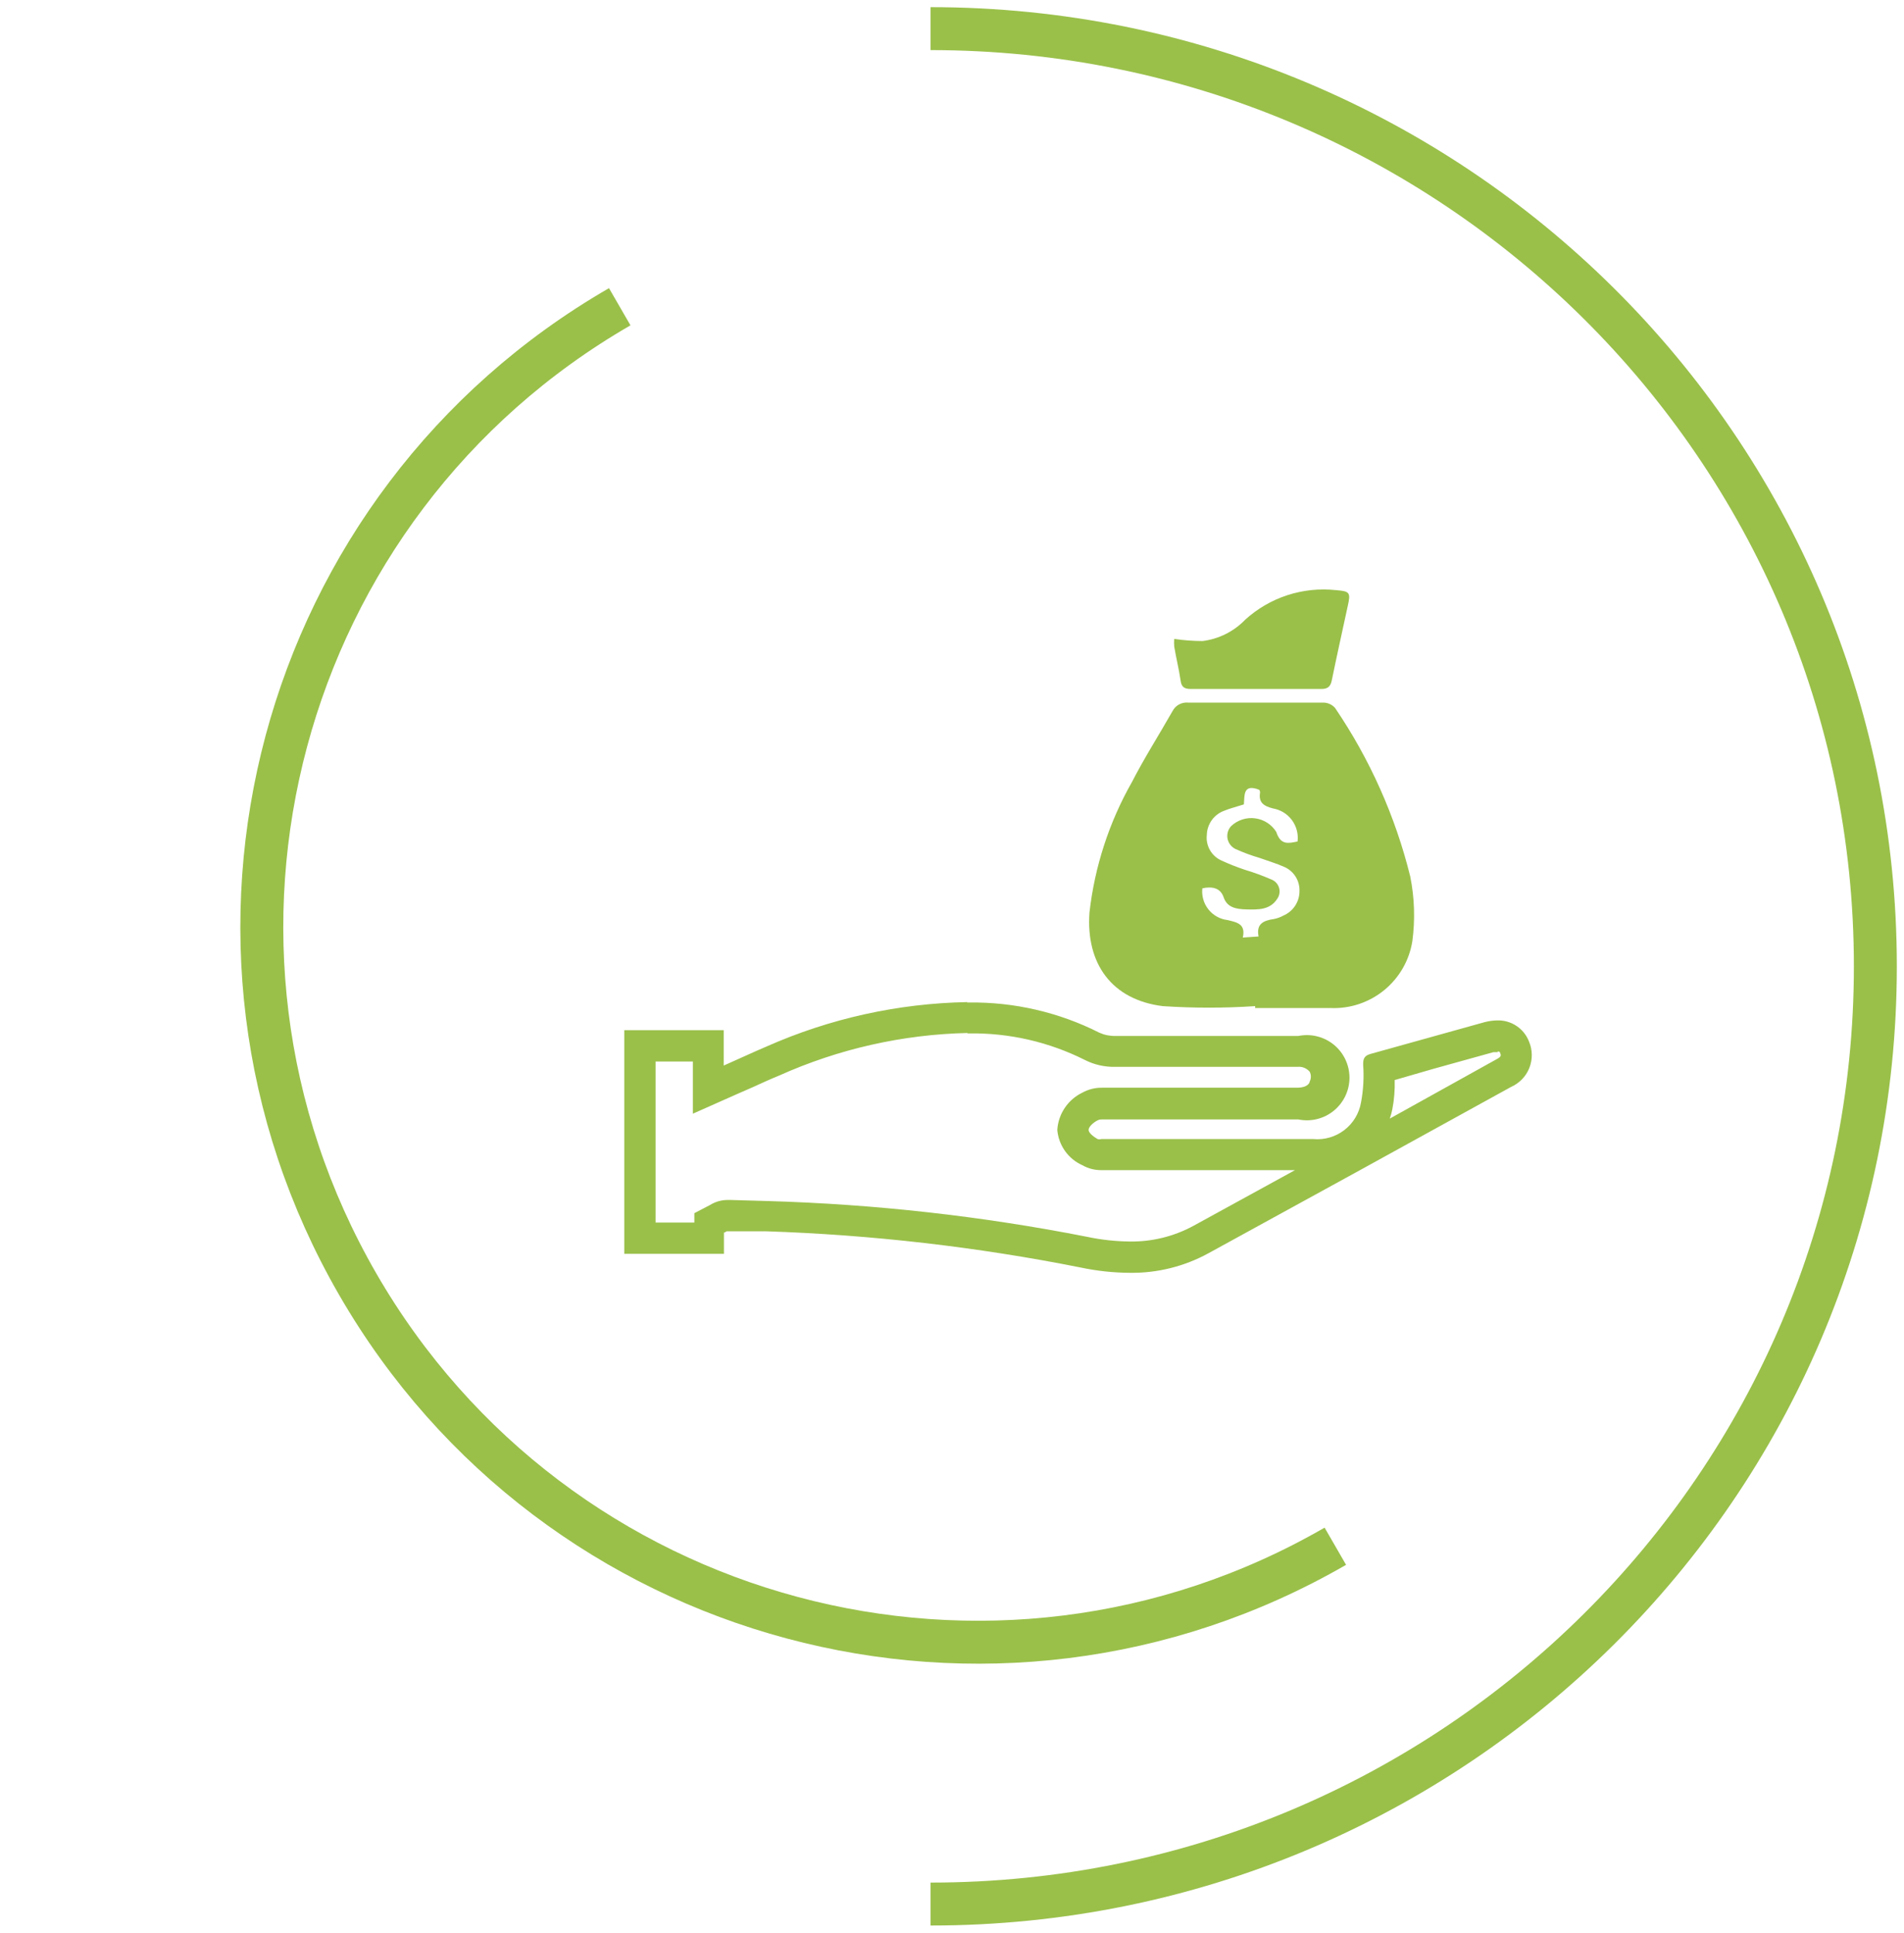 <svg width="133" height="135" viewBox="0 0 133 135" fill="none" xmlns="http://www.w3.org/2000/svg">
<path d="M93.277 108.006C69.368 121.81 38.797 113.618 24.993 89.71C11.19 65.802 19.381 35.23 43.29 21.427" stroke="#9AC04A" stroke-width="3"/>
<path d="M64.999 133C101.45 133 130.999 103.675 130.999 67.5C130.999 31.325 101.45 2 64.999 2" stroke="#9AC04A" stroke-width="3"/>
<path d="M67.561 69.997C62.724 70.087 57.953 71.144 53.531 73.106C52.579 73.508 51.641 73.954 50.555 74.43V71.96H43.607V87.583H50.57C50.57 87.032 50.57 86.556 50.57 86.095C50.674 86.095 50.719 86.006 50.764 86.006H53.486C60.873 86.248 68.228 87.094 75.477 88.535C76.607 88.775 77.758 88.9 78.914 88.907C80.836 88.935 82.733 88.463 84.419 87.538C91.471 83.68 98.519 79.806 105.561 75.918C106.14 75.66 106.596 75.186 106.829 74.596C107.063 74.006 107.056 73.349 106.811 72.764C106.641 72.317 106.337 71.933 105.94 71.667C105.542 71.4 105.072 71.264 104.594 71.276C104.298 71.281 104.003 71.321 103.716 71.395L95.756 73.612C95.325 73.731 95.206 73.924 95.221 74.386C95.284 75.261 95.234 76.141 95.072 77.004C94.94 77.772 94.524 78.462 93.906 78.936C93.288 79.411 92.514 79.635 91.739 79.564H77.366H76.935C76.847 79.588 76.755 79.588 76.667 79.564C76.414 79.415 76.042 79.147 76.042 78.924C76.042 78.701 76.384 78.403 76.652 78.269C76.752 78.213 76.865 78.188 76.979 78.195H77.426H90.697C91.13 78.282 91.576 78.273 92.004 78.167C92.432 78.061 92.831 77.862 93.173 77.582C93.514 77.303 93.789 76.952 93.978 76.553C94.167 76.155 94.265 75.719 94.265 75.278C94.265 74.838 94.167 74.402 93.978 74.004C93.789 73.605 93.514 73.254 93.173 72.974C92.831 72.695 92.432 72.496 92.004 72.39C91.576 72.284 91.13 72.275 90.697 72.362H77.917C77.533 72.372 77.152 72.295 76.801 72.139C73.976 70.709 70.847 69.984 67.68 70.026H67.561M104.609 73.448C104.743 73.448 104.758 73.448 104.802 73.582C104.847 73.716 104.892 73.805 104.52 73.999L97.08 78.135C97.156 77.921 97.215 77.703 97.259 77.481C97.388 76.809 97.443 76.126 97.422 75.442L100.145 74.654L104.326 73.493H104.624M67.561 72.184H67.68C70.494 72.141 73.275 72.78 75.789 74.043C76.448 74.376 77.179 74.539 77.917 74.52H90.638C90.796 74.504 90.957 74.526 91.104 74.586C91.252 74.646 91.383 74.74 91.486 74.862C91.54 74.968 91.567 75.085 91.567 75.204C91.567 75.323 91.54 75.44 91.486 75.546C91.486 75.65 91.322 75.963 90.653 75.978H76.979C76.501 75.971 76.029 76.089 75.611 76.32C75.113 76.559 74.689 76.926 74.38 77.384C74.071 77.841 73.89 78.373 73.855 78.924C73.9 79.455 74.086 79.964 74.395 80.399C74.704 80.833 75.124 81.177 75.611 81.394C76.014 81.623 76.471 81.741 76.935 81.736H77.337H90.459L83.377 85.619C82.009 86.365 80.472 86.744 78.914 86.72C77.913 86.71 76.916 86.6 75.938 86.393C68.58 84.946 61.116 84.11 53.62 83.893L51.046 83.819H50.823C50.386 83.819 49.958 83.943 49.588 84.176L48.502 84.741V85.396H45.794V74.148H48.398V77.793L51.478 76.424L52.534 75.963C53.189 75.665 53.799 75.383 54.424 75.13C58.574 73.266 63.057 72.254 67.606 72.154" fill="#9AC04A"/>
<path d="M87.915 65.414C87.737 64.521 88.272 64.298 88.986 64.194C89.216 64.15 89.437 64.07 89.641 63.956C89.98 63.813 90.269 63.573 90.47 63.266C90.672 62.958 90.777 62.597 90.772 62.23C90.782 61.88 90.689 61.535 90.503 61.239C90.318 60.942 90.049 60.707 89.73 60.563C89.165 60.31 88.555 60.132 87.975 59.923C87.4 59.755 86.838 59.547 86.293 59.299C86.152 59.229 86.029 59.128 85.935 59.002C85.84 58.877 85.775 58.731 85.746 58.577C85.717 58.422 85.725 58.263 85.768 58.112C85.811 57.961 85.889 57.822 85.996 57.707C86.217 57.497 86.481 57.339 86.77 57.245C87.06 57.15 87.366 57.121 87.668 57.16C87.97 57.198 88.26 57.303 88.516 57.467C88.772 57.631 88.989 57.85 89.15 58.108C89.463 59.075 90.028 58.897 90.638 58.778C90.703 58.247 90.562 57.712 90.243 57.283C89.925 56.853 89.454 56.563 88.927 56.472C88.287 56.308 87.9 56.07 88.019 55.356C88.019 55.356 88.019 55.207 87.945 55.162C86.799 54.716 86.948 55.609 86.888 56.189C86.383 56.353 85.936 56.457 85.505 56.635C85.159 56.763 84.859 56.992 84.644 57.291C84.43 57.591 84.309 57.948 84.3 58.317C84.257 58.683 84.333 59.053 84.514 59.374C84.696 59.695 84.975 59.95 85.311 60.102C85.849 60.351 86.401 60.569 86.963 60.757C87.586 60.942 88.197 61.166 88.793 61.426C88.924 61.473 89.042 61.55 89.137 61.651C89.233 61.752 89.304 61.873 89.344 62.006C89.385 62.139 89.394 62.28 89.37 62.417C89.347 62.553 89.292 62.683 89.21 62.795C88.704 63.569 87.885 63.539 87.097 63.524C86.308 63.509 85.713 63.375 85.475 62.676C85.237 61.977 84.612 61.917 83.987 62.051C83.929 62.58 84.082 63.11 84.414 63.526C84.746 63.941 85.229 64.208 85.758 64.268C86.442 64.432 87.022 64.551 86.814 65.488L87.915 65.414ZM87.677 70.279C85.527 70.421 83.37 70.421 81.22 70.279C77.649 69.833 75.849 67.303 76.102 63.747C76.465 60.532 77.478 57.424 79.077 54.612C79.94 52.931 80.967 51.324 81.904 49.672C82.004 49.478 82.159 49.318 82.349 49.212C82.54 49.106 82.758 49.059 82.975 49.077C86.13 49.077 89.269 49.077 92.423 49.077C92.581 49.076 92.737 49.108 92.88 49.173C93.024 49.237 93.152 49.331 93.257 49.449C95.69 53.03 97.468 57.015 98.509 61.218C98.808 62.707 98.858 64.235 98.657 65.741C98.444 67.082 97.746 68.298 96.695 69.159C95.645 70.02 94.316 70.466 92.959 70.413H87.677V70.279Z" fill="#9AC04A"/>
<path d="M82.023 44.628C82.678 44.726 83.34 44.776 84.002 44.777C85.135 44.637 86.186 44.111 86.978 43.289C87.828 42.516 88.832 41.931 89.925 41.575C91.018 41.218 92.174 41.098 93.316 41.221C94.283 41.296 94.358 41.385 94.149 42.307C93.777 44.033 93.391 45.759 93.034 47.5C92.944 47.976 92.736 48.14 92.245 48.125H83.184C82.767 48.125 82.529 48.021 82.47 47.544C82.351 46.741 82.157 45.953 82.023 45.164C82.008 44.976 82.008 44.787 82.023 44.599" fill="#9AC04A"/>
</svg>
